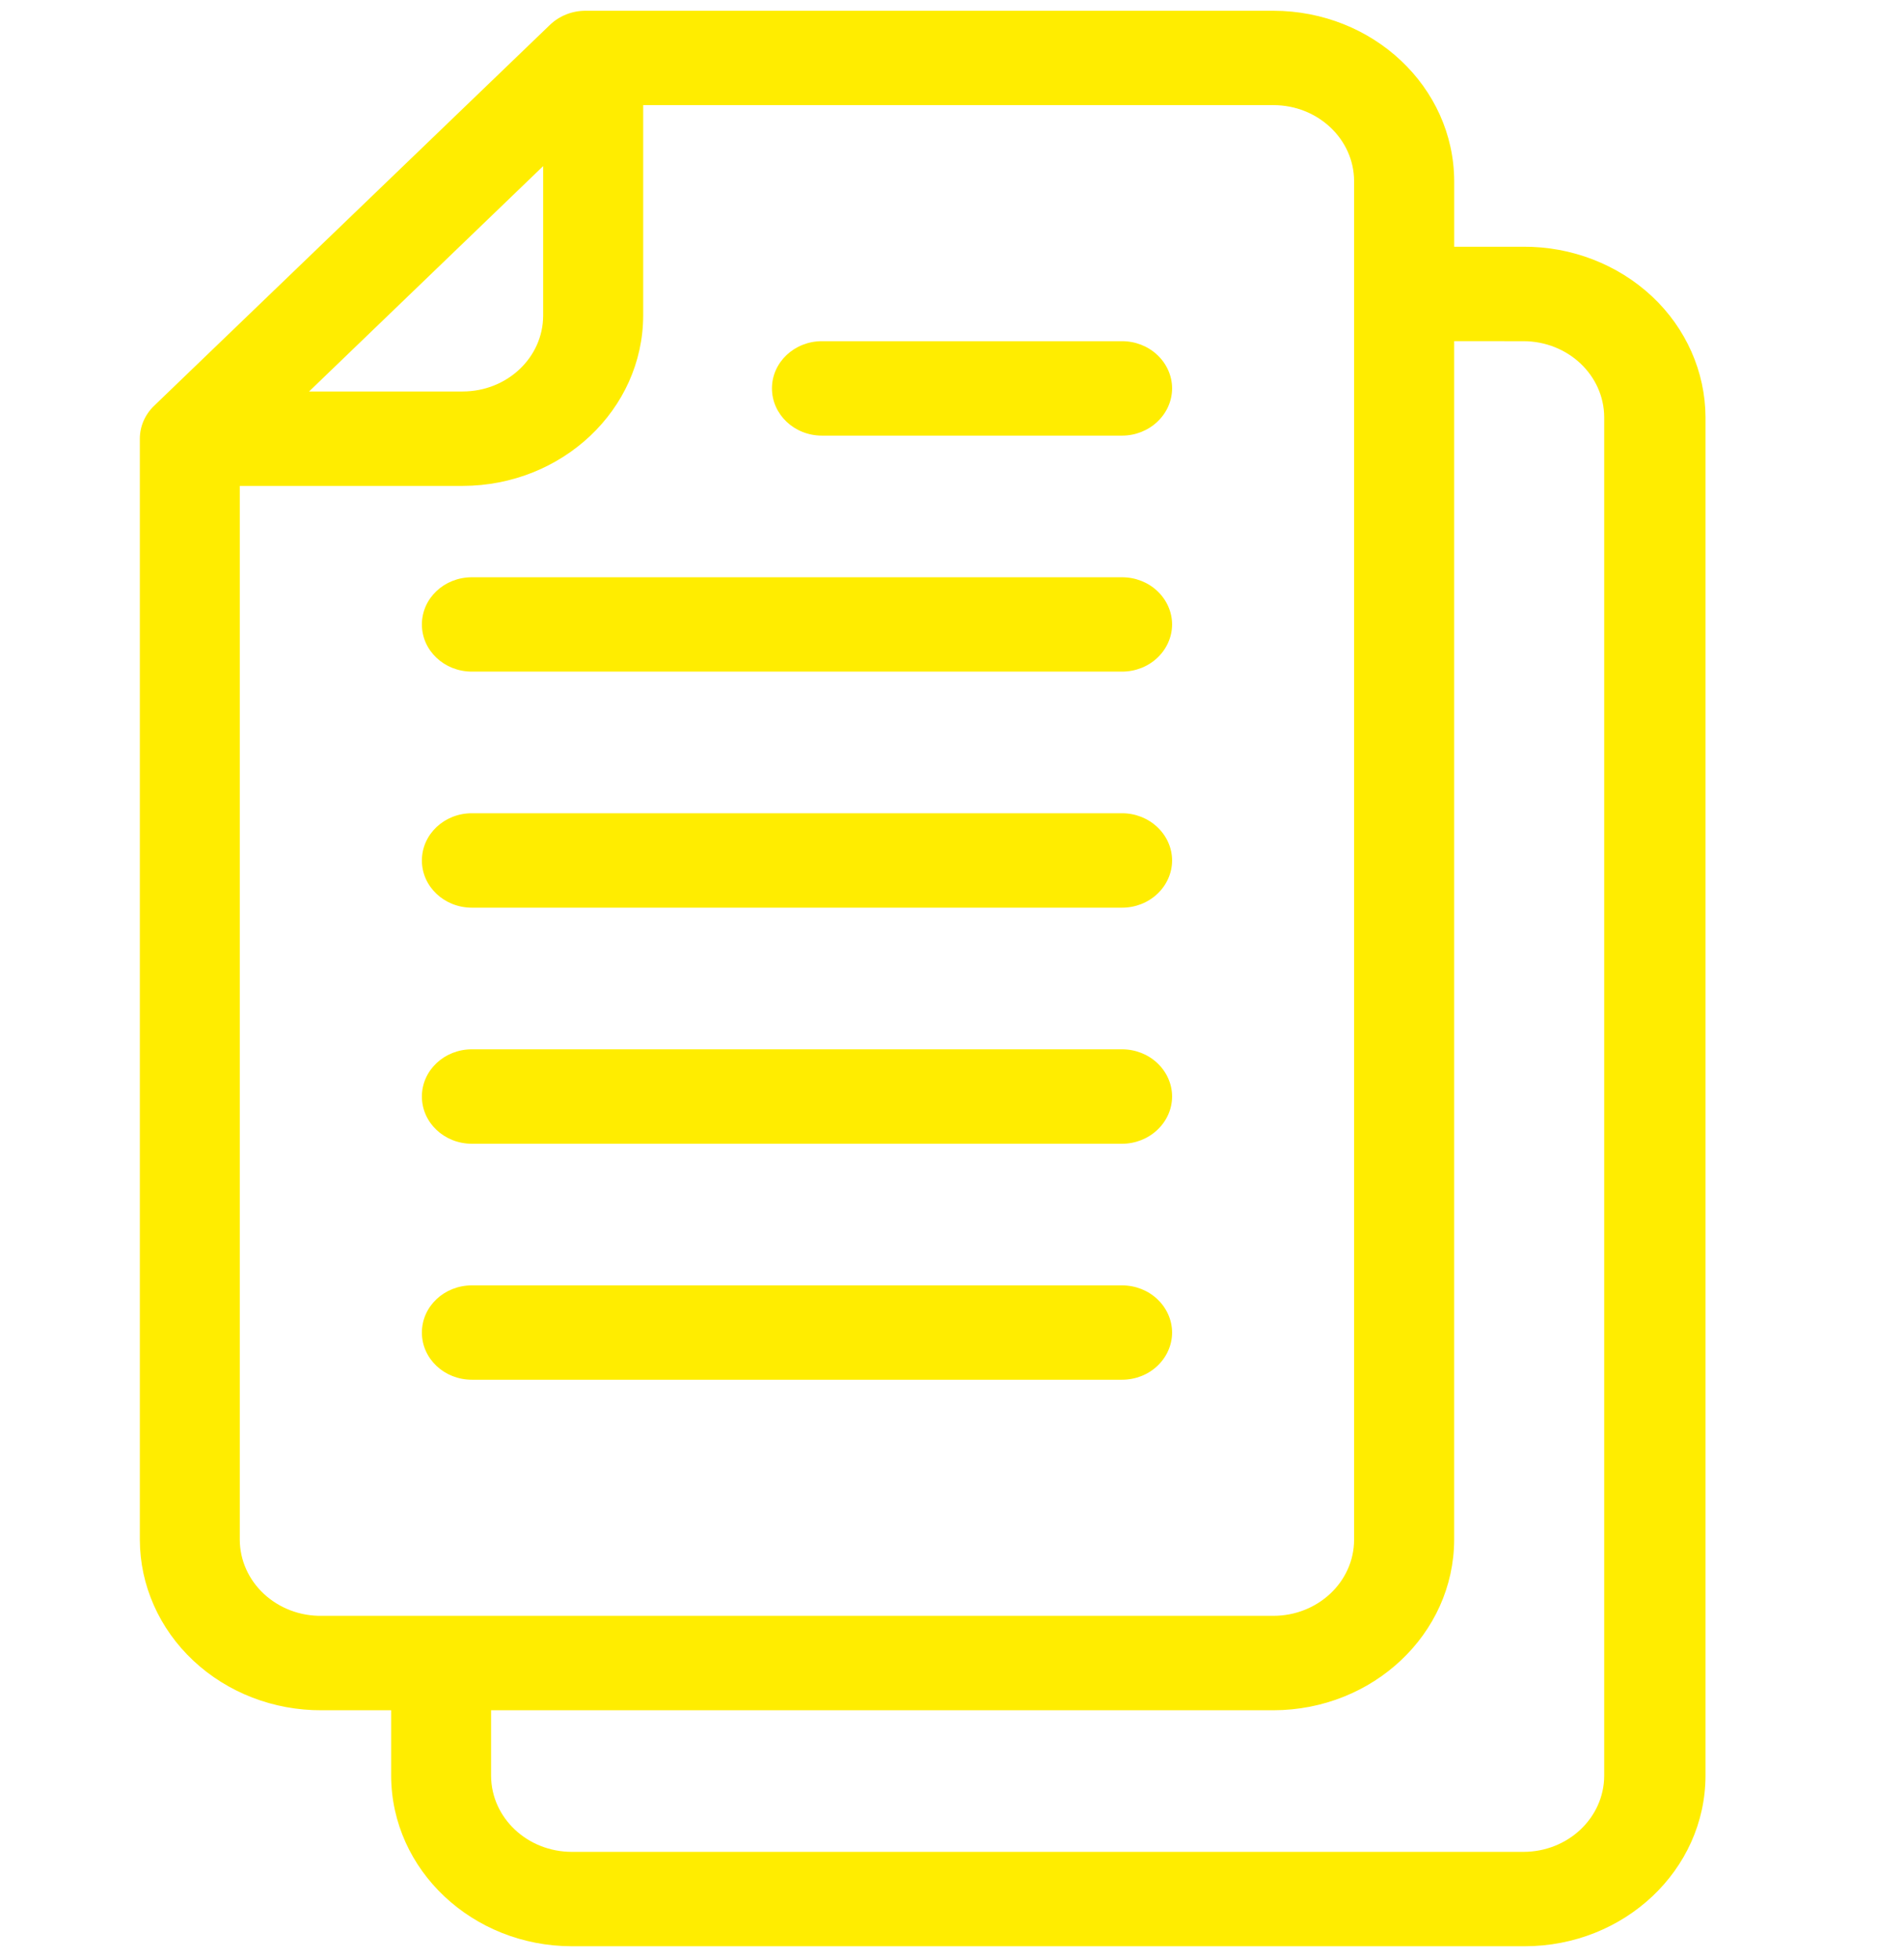 <?xml version="1.0" encoding="UTF-8"?> <svg xmlns="http://www.w3.org/2000/svg" viewBox="1965.8 2462.077 70.8 72.8" width="70.8" height="72.8"><path fill="#FFED00" stroke="none" fill-opacity="1" stroke-width="10" stroke-opacity="1" color="rgb(51, 51, 51)" font-family="&quot;Helvetica Neue&quot;, Helvetica, Arial, sans-serif" font-size="14px" id="tSvgadeafd90af" d="M 2013.15 2462.477 C 2004.623 2462.477 1996.097 2462.477 1987.57 2462.477 C 1987.071 2462.477 1986.597 2462.668 1986.248 2463.003 C 1981.344 2467.72 1976.441 2472.437 1971.537 2477.153 C 1971.195 2477.479 1971 2477.92 1971 2478.381 C 1971 2492.023 1971 2505.665 1971 2519.307 C 1971.003 2520.995 1971.722 2522.614 1972.991 2523.801 C 1974.26 2524.989 1975.979 2525.653 1977.768 2525.643 C 1978.627 2525.643 1979.486 2525.643 1980.345 2525.643 C 1980.345 2526.456 1980.345 2527.269 1980.345 2528.081 C 1980.356 2531.578 1983.361 2534.411 1987.068 2534.414 C 1998.878 2534.414 2010.687 2534.414 2022.496 2534.414 C 2026.203 2534.411 2029.209 2531.578 2029.219 2528.081 C 2029.219 2511.249 2029.219 2494.417 2029.219 2477.585 C 2029.212 2475.897 2028.497 2474.278 2027.228 2473.091 C 2025.955 2471.903 2024.236 2471.238 2022.447 2471.248 C 2021.59 2471.248 2020.732 2471.248 2019.874 2471.248 C 2019.874 2470.436 2019.874 2469.623 2019.874 2468.81 C 2019.864 2465.313 2016.858 2462.481 2013.151 2462.477C 2013.151 2462.477 2013.15 2462.477 2013.15 2462.477Z M 1985.997 2468.251 C 1985.997 2470.102 1985.997 2471.953 1985.997 2473.804 C 1985.997 2473.803 1985.997 2473.802 1985.997 2473.801 C 1985.997 2475.364 1984.658 2476.627 1983.002 2476.627 C 1981.099 2476.627 1979.196 2476.627 1977.293 2476.627C 1980.195 2473.835 1983.096 2471.043 1985.997 2468.251Z M 1974.716 2519.307 C 1974.716 2506.25 1974.716 2493.194 1974.716 2480.137 C 1977.478 2480.137 1980.24 2480.137 1983.001 2480.137 C 1986.708 2480.13 1989.71 2477.298 1989.717 2473.801 C 1989.717 2471.195 1989.717 2468.59 1989.717 2465.984 C 1997.528 2465.984 2005.339 2465.984 2013.15 2465.984 C 2014.803 2465.984 2016.149 2467.247 2016.152 2468.81 C 2016.152 2485.642 2016.152 2502.474 2016.152 2519.307 C 2016.149 2520.869 2014.803 2522.133 2013.15 2522.133 C 2001.356 2522.133 1989.561 2522.133 1977.767 2522.133 C 1976.965 2522.146 1976.191 2521.853 1975.616 2521.32C 1975.044 2520.79 1974.72 2520.067 1974.716 2519.307Z M 2022.446 2474.758 C 2024.103 2474.758 2025.445 2476.021 2025.452 2477.584 C 2025.452 2494.416 2025.452 2511.248 2025.452 2528.08 C 2025.445 2529.643 2024.103 2530.906 2022.446 2530.906 C 2010.653 2530.906 1998.86 2530.906 1987.067 2530.906 C 1985.411 2530.906 1984.068 2529.643 1984.061 2528.08 C 1984.061 2527.268 1984.061 2526.455 1984.061 2525.643 C 1993.758 2525.643 2003.454 2525.643 2013.15 2525.643 C 2016.857 2525.636 2019.862 2522.804 2019.873 2519.306 C 2019.873 2504.457 2019.873 2489.607 2019.873 2474.757C 2020.731 2474.758 2021.589 2474.758 2022.446 2474.758Z M 2009.384 2485.285 C 2009.384 2485.749 2009.185 2486.197 2008.836 2486.526 C 2008.488 2486.855 2008.017 2487.039 2007.522 2487.039 C 1999.463 2487.039 1991.405 2487.039 1983.347 2487.039 C 1982.318 2487.039 1981.488 2486.256 1981.488 2485.286 C 1981.488 2484.315 1982.318 2483.532 1983.347 2483.532 C 1991.405 2483.532 1999.463 2483.532 2007.522 2483.532 C 2008.017 2483.532 2008.488 2483.716 2008.836 2484.045C 2009.185 2484.374 2009.384 2484.822 2009.384 2485.285Z M 2009.384 2476.511 C 2009.384 2476.978 2009.185 2477.423 2008.836 2477.752 C 2008.488 2478.081 2008.017 2478.268 2007.522 2478.268 C 2003.802 2478.268 2000.083 2478.268 1996.363 2478.268 C 1995.338 2478.268 1994.505 2477.482 1994.505 2476.511 C 1994.505 2475.544 1995.338 2474.758 1996.363 2474.758 C 2000.083 2474.758 2003.802 2474.758 2007.522 2474.758 C 2008.017 2474.758 2008.488 2474.942 2008.836 2475.271C 2009.185 2475.6 2009.384 2476.047 2009.384 2476.511Z M 2009.384 2494.06 C 2009.384 2494.523 2009.185 2494.971 2008.836 2495.3 C 2008.488 2495.629 2008.017 2495.813 2007.522 2495.813 C 1999.463 2495.813 1991.405 2495.813 1983.347 2495.813 C 1982.318 2495.813 1981.488 2495.027 1981.488 2494.06 C 1981.488 2493.089 1982.318 2492.303 1983.347 2492.303 C 1991.405 2492.303 1999.463 2492.303 2007.522 2492.303 C 2008.017 2492.303 2008.488 2492.49 2008.836 2492.819C 2009.185 2493.148 2009.384 2493.592 2009.384 2494.06Z M 2009.384 2502.83 C 2009.384 2503.298 2009.185 2503.742 2008.836 2504.071 C 2008.488 2504.4 2008.017 2504.587 2007.522 2504.587 C 1999.463 2504.587 1991.405 2504.587 1983.347 2504.587 C 1982.318 2504.587 1981.488 2503.801 1981.488 2502.831 C 1981.488 2501.863 1982.318 2501.077 1983.347 2501.077 C 1991.405 2501.077 1999.463 2501.077 2007.522 2501.077 C 2008.017 2501.077 2008.488 2501.261 2008.836 2501.59C 2009.185 2501.919 2009.384 2502.367 2009.384 2502.83Z M 2009.384 2511.605 C 2009.384 2512.068 2009.185 2512.516 2008.836 2512.845 C 2008.488 2513.174 2008.017 2513.358 2007.522 2513.358 C 1999.463 2513.358 1991.405 2513.358 1983.347 2513.358 C 1982.318 2513.358 1981.488 2512.575 1981.488 2511.605 C 1981.488 2510.634 1982.318 2509.851 1983.347 2509.851 C 1991.405 2509.851 1999.463 2509.851 2007.522 2509.851 C 2008.017 2509.851 2008.488 2510.035 2008.836 2510.364C 2009.185 2510.693 2009.384 2511.141 2009.384 2511.605Z" style=""></path><defs></defs></svg> 